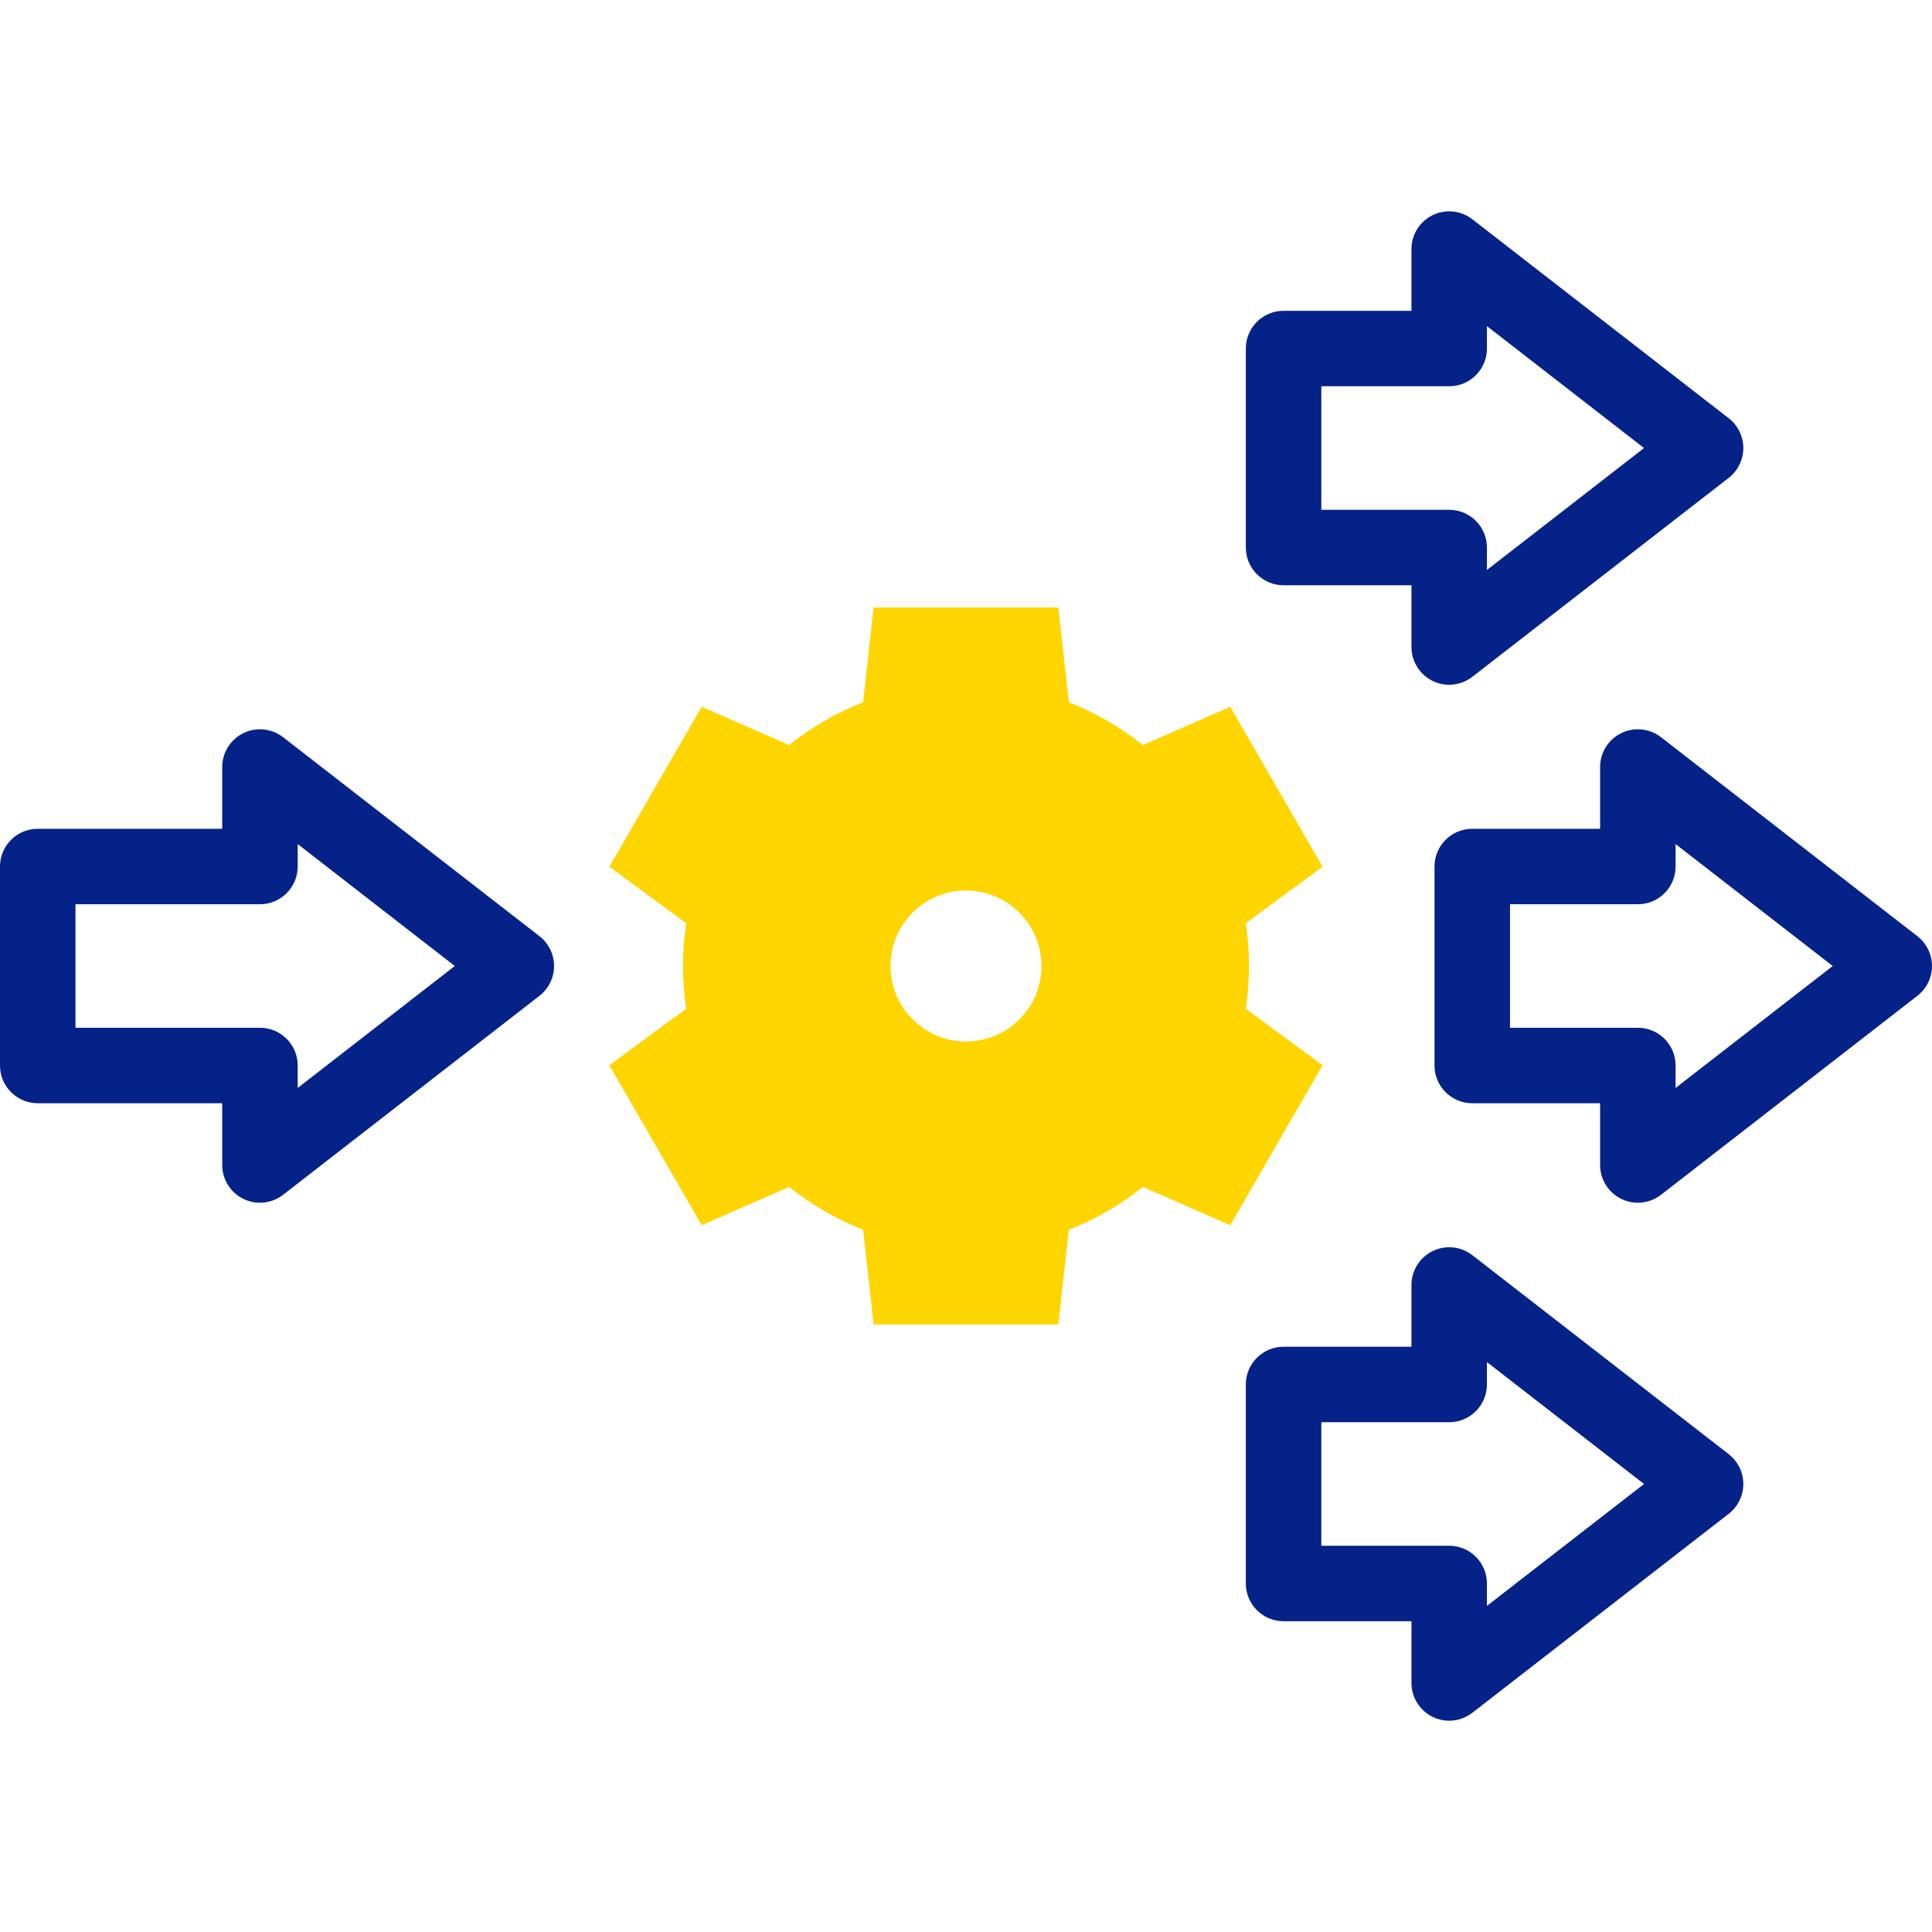<svg xmlns="http://www.w3.org/2000/svg" width="56" height="56" viewBox="0 0 56 56" fill="none"><g id="fi_10472672" clip-path="url(#clip0_2617_115568)"><g id="Group"><g id="Group_2"><g id="Group_3"><path id="Vector" d="M7.535 34.862C7.371 34.862 7.206 34.825 7.054 34.75C6.679 34.567 6.441 34.185 6.441 33.768V31.978H1.094C0.49 31.978 0 31.488 0 30.884V25.116C0 24.512 0.49 24.023 1.094 24.023H6.441V22.233C6.441 21.815 6.679 21.434 7.054 21.25C7.429 21.066 7.876 21.113 8.205 21.368L15.637 27.136C15.904 27.343 16.06 27.662 16.06 28C16.06 28.338 15.904 28.657 15.637 28.864L8.205 34.632C8.01 34.784 7.773 34.862 7.535 34.862ZM2.188 29.79H7.535C8.139 29.79 8.629 30.28 8.629 30.884V31.535L13.182 28L8.629 24.466V25.116C8.629 25.72 8.139 26.21 7.535 26.21H2.188V29.79Z" fill="#052288"></path></g><g id="Group_4"><path id="Vector_2" d="M47.474 34.862C47.31 34.862 47.146 34.825 46.993 34.75C46.618 34.567 46.38 34.185 46.38 33.768V31.978H42.674C42.07 31.978 41.58 31.488 41.58 30.884V25.116C41.58 24.512 42.07 24.023 42.674 24.023H46.38V22.233C46.38 21.815 46.618 21.434 46.993 21.25C47.368 21.066 47.815 21.113 48.145 21.368L55.576 27.136C55.843 27.343 55.999 27.662 55.999 28C55.999 28.338 55.843 28.657 55.576 28.864L48.145 34.632C47.949 34.784 47.712 34.862 47.474 34.862ZM43.768 29.79H47.474C48.078 29.79 48.568 30.28 48.568 30.884V31.535L53.122 28L48.568 24.466V25.116C48.568 25.72 48.078 26.21 47.474 26.21H43.768V29.79Z" fill="#052288"></path></g><g id="Group_5"><path id="Vector_3" d="M42.005 19.848C41.842 19.848 41.677 19.811 41.525 19.737C41.15 19.553 40.912 19.172 40.912 18.754V16.964H37.205C36.601 16.964 36.111 16.474 36.111 15.87V10.103C36.111 9.499 36.601 9.009 37.205 9.009H40.912V7.219C40.912 6.801 41.15 6.42 41.525 6.237C41.9 6.053 42.346 6.099 42.676 6.355L50.108 12.123C50.374 12.33 50.531 12.649 50.531 12.987C50.531 13.324 50.374 13.643 50.108 13.851L42.676 19.618C42.48 19.77 42.244 19.848 42.005 19.848ZM38.299 14.777H42.005C42.61 14.777 43.099 15.266 43.099 15.87V16.521L47.653 12.987L43.099 9.452V10.103C43.099 10.707 42.61 11.196 42.005 11.196H38.299V14.777Z" fill="#052288"></path></g><g id="Group_6"><path id="Vector_4" d="M42.005 49.876C41.842 49.876 41.677 49.839 41.525 49.764C41.15 49.58 40.912 49.199 40.912 48.782V46.992H37.205C36.601 46.992 36.111 46.502 36.111 45.898V40.13C36.111 39.526 36.601 39.036 37.205 39.036H40.912V37.246C40.912 36.829 41.15 36.447 41.525 36.264C41.9 36.08 42.346 36.126 42.676 36.382L50.108 42.15C50.374 42.357 50.531 42.676 50.531 43.014C50.531 43.352 50.374 43.671 50.108 43.878L42.676 49.646C42.48 49.797 42.244 49.876 42.005 49.876ZM38.299 44.804H42.005C42.61 44.804 43.099 45.294 43.099 45.898V46.548L47.653 43.014L43.099 39.48V40.13C43.099 40.734 42.61 41.224 42.005 41.224H38.299V44.804Z" fill="#052288"></path></g></g><path id="Vector_5" fill-rule="evenodd" clip-rule="evenodd" d="M33.126 34.404C32.478 34.923 31.755 35.342 30.981 35.644L30.676 38.391H25.322L25.017 35.644C24.244 35.342 23.52 34.923 22.872 34.404L20.339 35.514L17.662 30.877L19.89 29.238C19.827 28.829 19.796 28.415 19.796 28C19.796 27.585 19.827 27.171 19.889 26.761L17.662 25.123L20.339 20.486L22.873 21.596C23.52 21.077 24.244 20.658 25.017 20.356L25.322 17.609H30.676L30.981 20.356C31.755 20.658 32.478 21.077 33.126 21.596L35.659 20.486L38.336 25.123L36.109 26.761C36.171 27.171 36.202 27.585 36.202 28C36.202 28.415 36.171 28.829 36.109 29.238L38.336 30.877L35.659 35.514L33.126 34.404ZM27.999 25.812C26.791 25.812 25.812 26.792 25.812 28C25.812 29.208 26.791 30.188 27.999 30.188C29.207 30.188 30.187 29.208 30.187 28C30.187 26.792 29.207 25.812 27.999 25.812Z" fill="#FFD500"></path></g></g><defs><clipPath id="clip0_2617_115568"><rect width="56" height="56" fill="white"></rect></clipPath></defs></svg>